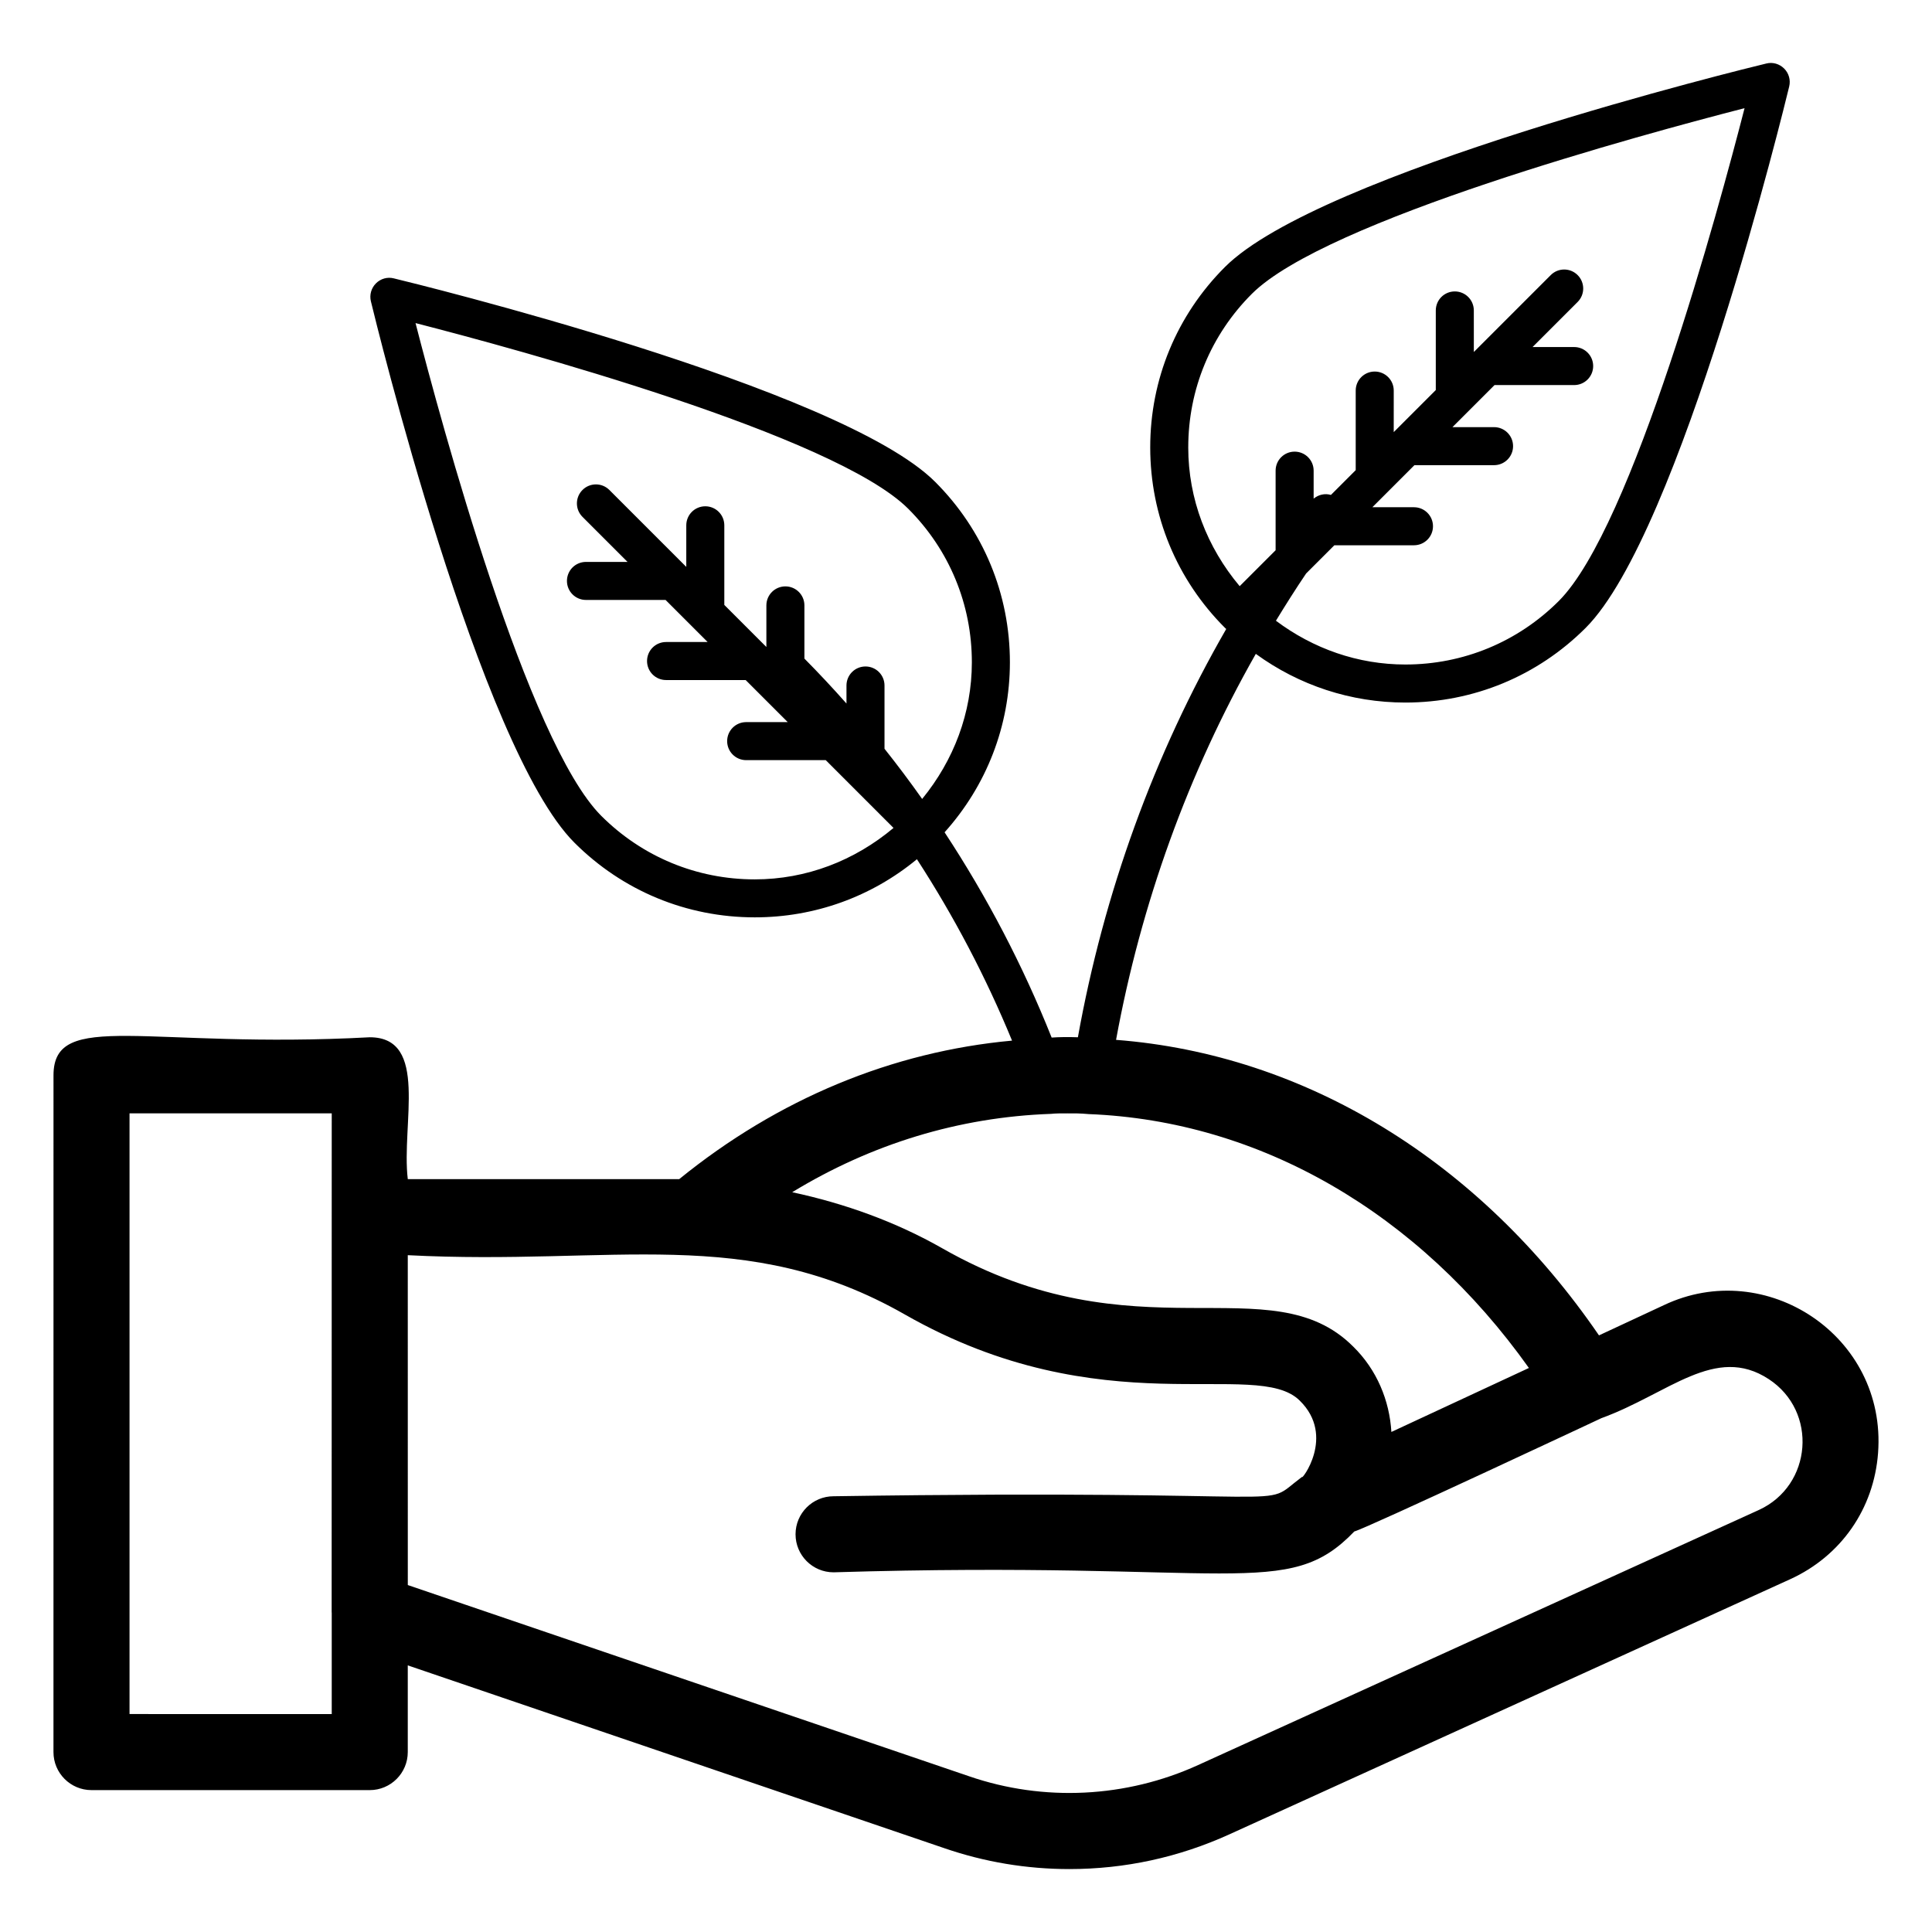 <?xml version="1.0" encoding="UTF-8"?>
<!-- Uploaded to: SVG Repo, www.svgrepo.com, Generator: SVG Repo Mixer Tools -->
<svg fill="#000000" width="800px" height="800px" version="1.1" viewBox="144 144 512 512" xmlns="http://www.w3.org/2000/svg">
 <path d="m158.17 608.32c0 5.562 4.512 10.078 10.078 10.078h73.738c5.562 0 10.078-4.512 10.078-10.078v-22.977l142.2 48.449c10.676 3.672 21.82 5.531 33.121 5.531 14.734 0 29.012-3.106 42.441-9.215l148.64-67.621c13.445-6.156 22.133-18.652 23.242-33.43 2.32-31.07-29.777-52.016-56.777-39.172l-17.184 8.004c-31.719-46.312-77.879-74.445-127.98-78.316 6.602-36.059 19.102-70.746 37.035-102.29 11.461 8.336 25.18 12.902 39.633 12.902 18.051 0 35.023-7.031 47.793-19.797 25.105-25.113 52.766-138.65 53.93-143.47 0.414-1.707-0.094-3.508-1.332-4.746-1.246-1.242-3.031-1.777-4.746-1.336-4.816 1.16-118.36 28.82-143.46 53.93-12.781 12.777-19.812 29.77-19.797 47.84 0.012 18.051 7.043 35.02 19.797 47.773 0.109 0.109 0.234 0.203 0.344 0.312-19.168 33.289-32.449 70.012-39.309 108.2-2.551-0.094-4.992-0.062-6.957 0.078-7.582-19.023-17.113-37.289-28.371-54.398 11.133-12.402 17.297-28.223 17.309-45.023 0.012-18.07-7.019-35.066-19.805-47.844-25.105-25.105-138.64-52.766-143.46-53.93-1.73-0.441-3.512 0.09-4.746 1.332-1.242 1.242-1.746 3.039-1.332 4.746 1.16 4.816 28.82 118.36 53.93 143.46 12.766 12.766 29.742 19.797 47.797 19.797h0.004c15.867 0 30.898-5.434 42.973-15.406 9.859 15.195 18.316 31.32 25.207 48.074-31.707 2.906-61.98 15.402-88.199 36.703h-71.934c-1.75-14.566 5.676-37.59-10.078-37.59-58.973 3.176-83.812-7.496-83.812 10.078zm300.73-345.73c-0.008-15.379 5.973-29.84 16.848-40.711 19.488-19.488 103.88-42.352 130.58-49.215-6.863 26.707-29.723 111.09-49.215 130.59-10.863 10.863-25.309 16.848-40.668 16.848-12.582 0-24.426-4.191-34.309-11.602 2.586-4.227 5.223-8.418 8-12.52l0.496-0.496c0.012-0.012 0.023-0.023 0.039-0.039l6.945-6.945h21.102c2.785 0 5.039-2.254 5.039-5.039 0-2.785-2.254-5.039-5.039-5.039h-11.027l4.164-4.164c0.012-0.012 0.027-0.023 0.039-0.039l6.945-6.945h21.102c2.785 0 5.039-2.254 5.039-5.039s-2.254-5.039-5.039-5.039h-11.023l4.164-4.164c0.016-0.012 0.027-0.023 0.039-0.039l6.945-6.945h21.102c2.785 0 5.039-2.254 5.039-5.039 0-2.785-2.254-5.039-5.039-5.039h-11.023l11.945-11.945c1.969-1.969 1.969-5.156 0-7.125s-5.156-1.969-7.125 0l-20.383 20.383-0.004-11.012c0-2.785-2.254-5.039-5.039-5.039s-5.039 2.254-5.039 5.039v21.098l-11.148 11.148 0.004-11.016c0-2.785-2.254-5.039-5.039-5.039s-5.039 2.254-5.039 5.039v21.094l-6.566 6.566c-1.594-0.473-3.281-0.086-4.582 0.984v-7.418c0-2.785-2.254-5.039-5.039-5.039-2.785 0-5.039 2.254-5.039 5.039v21.094l-9.523 9.52c-8.664-10.324-13.621-23.094-13.629-36.746zm-80.496 79.832v-16.762c0-2.785-2.254-5.039-5.039-5.039s-5.039 2.254-5.039 5.039v4.781c-3.609-4.078-7.328-8.051-11.148-11.91v-14.094c0-2.785-2.254-5.039-5.039-5.039-2.785 0-5.039 2.254-5.039 5.039v11.02l-11.148-11.148v-21.098c0-2.785-2.254-5.039-5.039-5.039s-5.039 2.254-5.039 5.039v11.02l-20.383-20.383c-1.969-1.969-5.156-1.969-7.125 0s-1.969 5.156 0 7.125l11.941 11.941h-11.02c-2.785 0-5.039 2.254-5.039 5.039 0 2.785 2.254 5.039 5.039 5.039h21.098l6.961 6.961s0.008 0.008 0.012 0.012l4.176 4.176h-11.02c-2.785 0-5.039 2.254-5.039 5.039s2.254 5.039 5.039 5.039h21.098l6.961 6.961c0.004 0.004 0.008 0.008 0.008 0.008l4.18 4.18h-11.016c-2.785 0-5.039 2.254-5.039 5.039s2.254 5.039 5.039 5.039h21.09l6.973 6.973 10.988 10.992c-10.336 8.676-23.117 13.637-36.781 13.633-15.363 0-29.809-5.981-40.676-16.844-19.488-19.488-42.352-103.88-49.215-130.58 26.707 6.863 111.09 29.727 130.58 49.215 10.879 10.875 16.863 25.332 16.852 40.707-0.008 13.406-4.801 25.953-13.172 36.188-3.203-4.535-6.531-8.973-9.98-13.305zm44.031 96.77c1.457-0.156 3-0.133 4.434-0.137 1.645-0.016 3.348-0.02 5.648 0.191 45.445 1.785 87.406 26.152 116.66 67.281l-36.445 16.953c-0.5-8.324-3.848-16.488-10.125-22.629-21.906-21.906-57.445 3.297-108.84-26.012-12.367-7.051-25.875-11.895-39.824-14.891 20.98-12.785 44.168-19.891 68.492-20.758zm-170.37 37.445c54.562 2.84 89.582-8.312 131.72 15.711 52.492 29.938 93.16 11.34 104.66 22.832 9.672 9.461 0.199 21.5 0.621 20.199-12.246 9.164 6.231 3.148-124.16 5.144-5.562 0-10.078 4.512-10.078 10.078 0 5.566 4.512 10.078 10.078 10.078 106.17-3.227 120.27 7.644 138-10.824 3.234-0.828 66.48-30.496 65.469-30.023 17.812-6.477 30.195-19.621 44.34-10.363 13.098 8.547 11.562 28.203-2.594 34.688l-148.63 67.609c-19.047 8.672-40.879 9.781-60.688 2.957l-148.73-50.668zm-73.738-37.59h53.586c-0.016 95.754-0.02 123.4-0.02 130.26v1.949c0 0.043 0.02 0.082 0.02 0.125v26.863l-53.586-0.004z"/>
</svg>